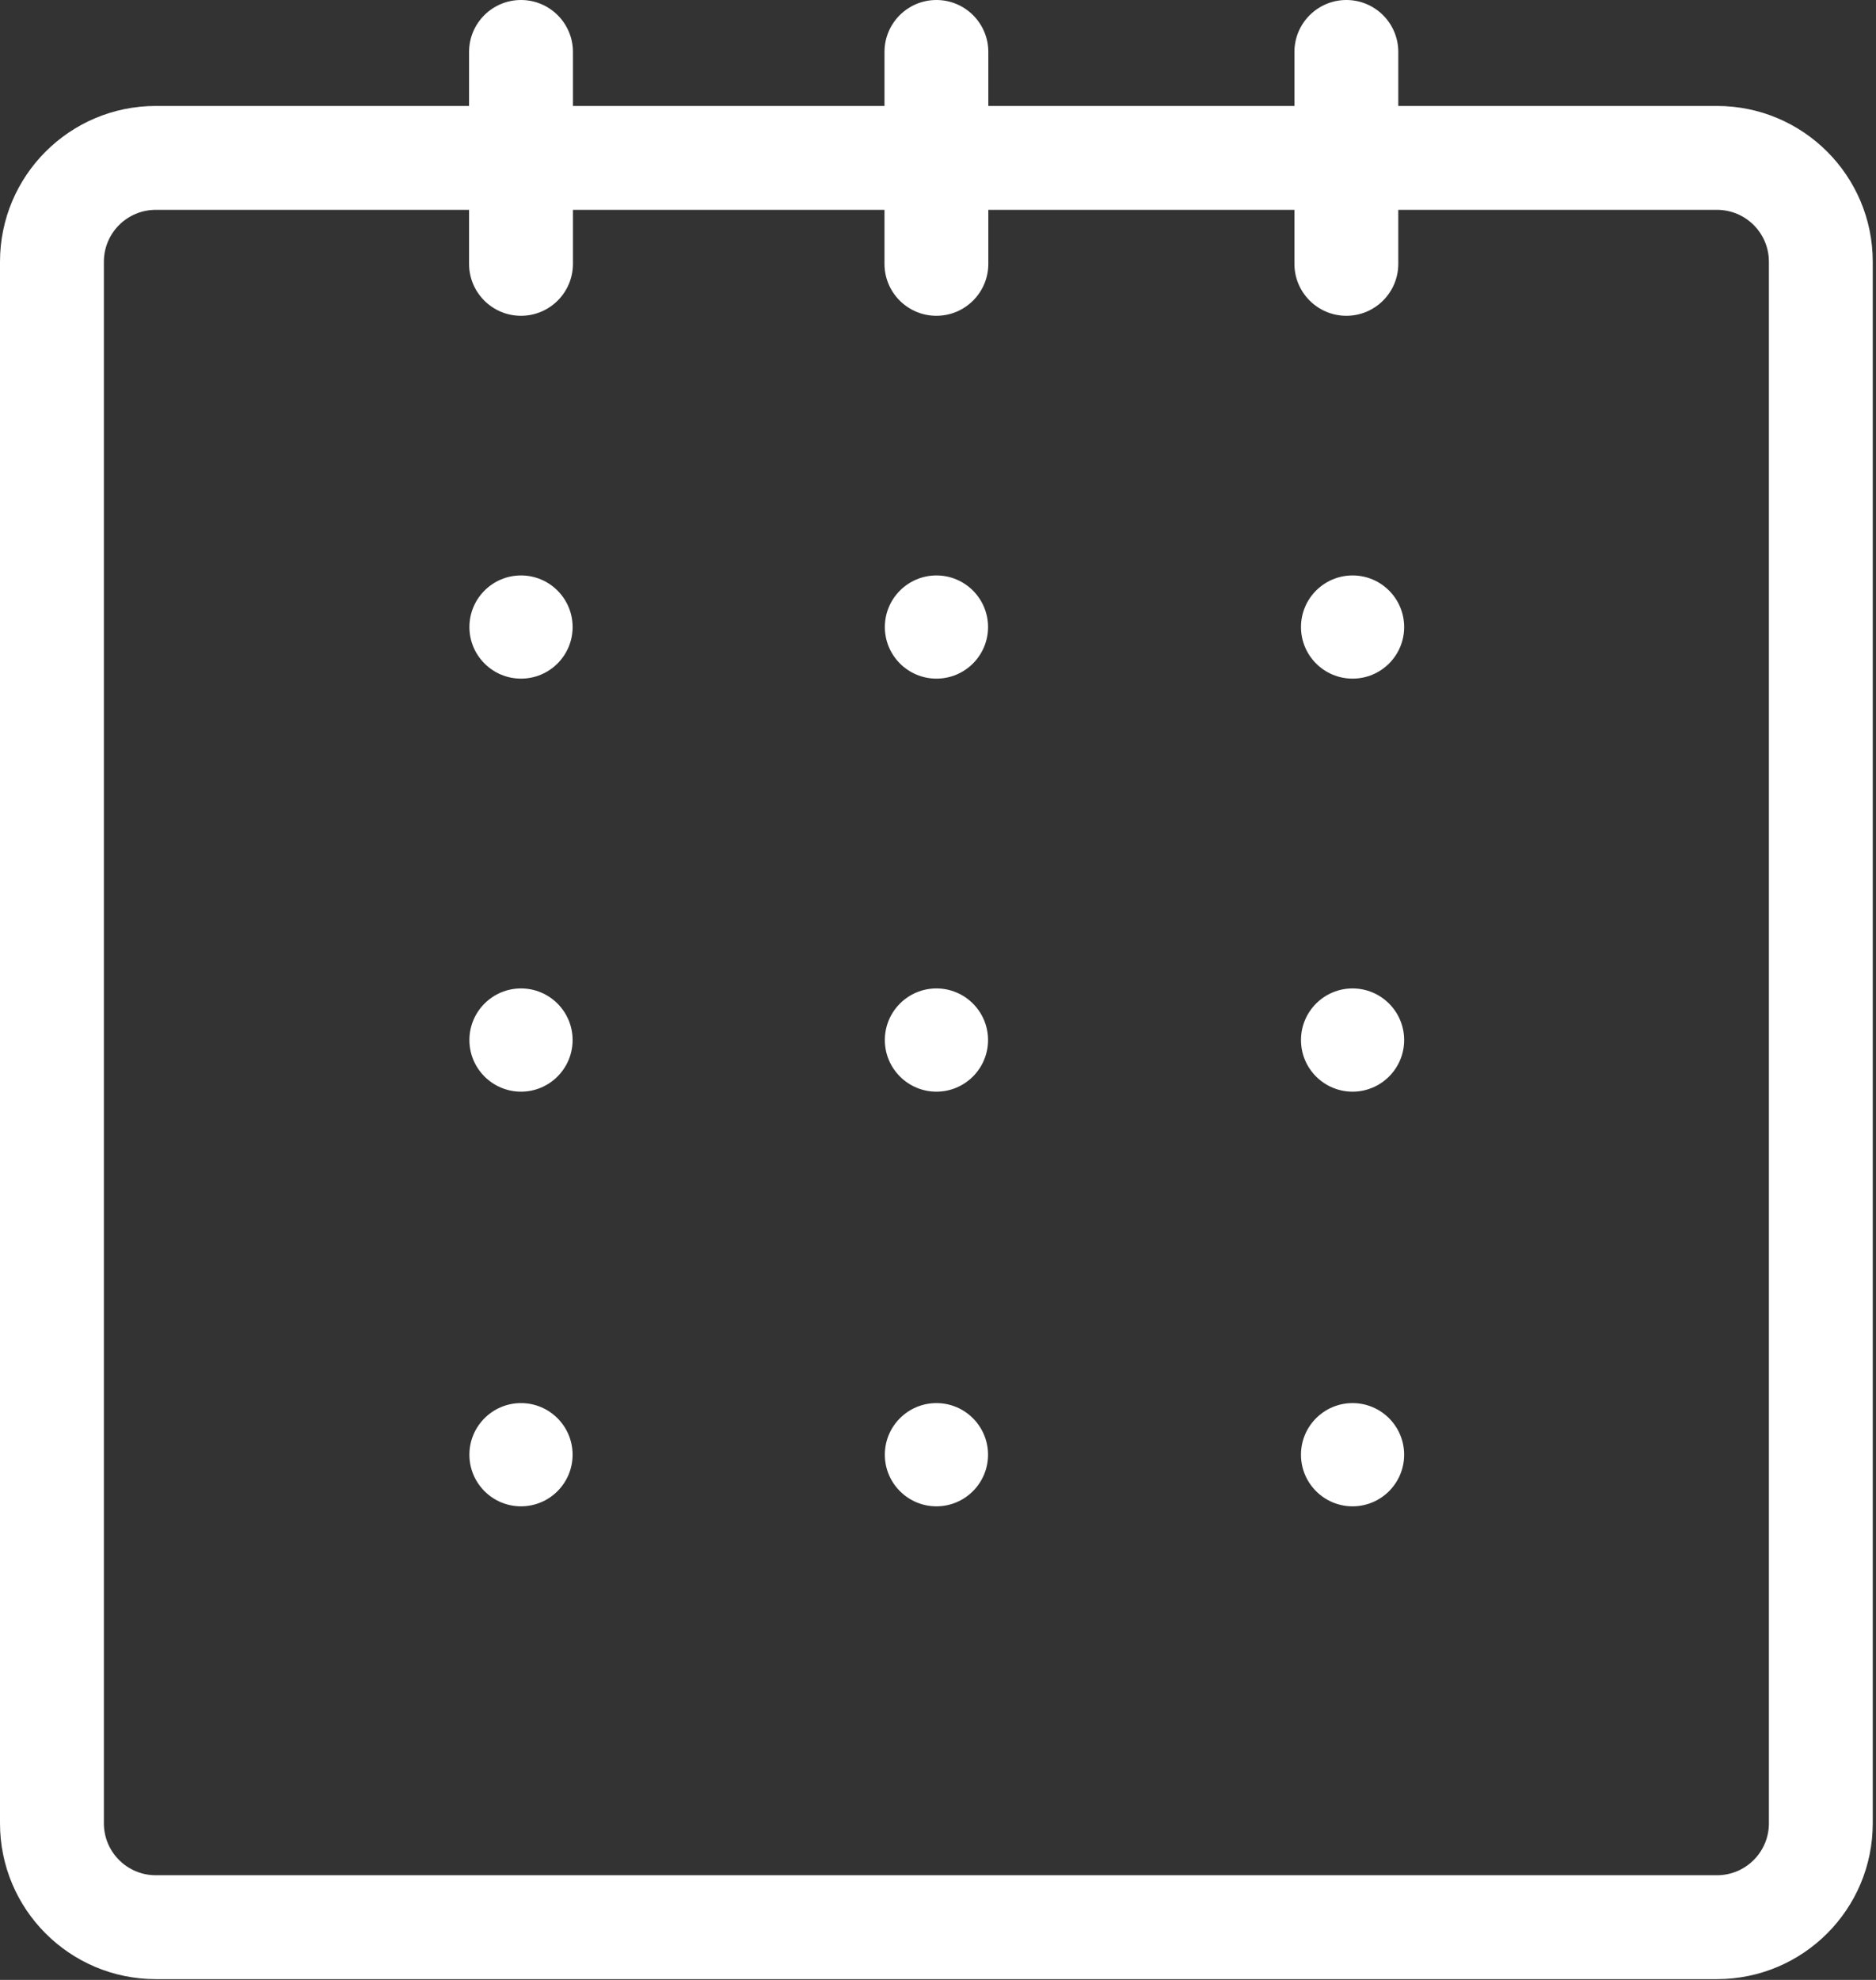 <?xml version="1.0" encoding="UTF-8"?> <svg xmlns="http://www.w3.org/2000/svg" width="562" height="593" viewBox="0 0 562 593" fill="none"><rect x="0" y="0" width="562" height="593" fill="#333333" stroke="none"/> <path fill-rule="evenodd" clip-rule="evenodd" d="M140.516 31.735H46.667C20.901 31.735 0 52.625 0 78.401V546.095C0 571.86 20.901 592.761 46.667 592.761H514.36C540.136 592.761 561.027 571.86 561.027 546.095V78.401C561.027 52.625 540.136 31.735 514.36 31.735H418.891V15.552C418.891 6.963 411.922 0 403.339 0C394.75 0 387.776 6.969 387.776 15.552V31.735H296.073V15.552C296.073 6.963 289.105 0 280.521 0C271.933 0 264.969 6.969 264.969 15.552V31.735H171.636V15.552C171.636 6.963 164.662 0 156.073 0C147.485 0 140.521 6.969 140.521 15.552L140.516 31.735ZM418.889 62.849V79.032C418.889 87.61 411.921 94.584 403.337 94.584C394.749 94.584 387.775 87.61 387.775 79.032V62.849H296.072V79.032C296.072 87.61 289.103 94.584 280.52 94.584C271.931 94.584 264.968 87.61 264.968 79.032V62.849H171.635V79.032C171.635 87.61 164.661 94.584 156.072 94.584C147.483 94.584 140.52 87.61 140.52 79.032V62.849H46.671C38.082 62.849 31.119 69.808 31.119 78.401V546.095C31.119 554.683 38.087 561.647 46.671 561.647H514.364C522.958 561.647 529.916 554.678 529.916 546.095V78.401C529.916 69.808 522.958 62.849 514.364 62.849H418.889ZM156.076 420.236C164.612 420.236 171.535 427.163 171.535 435.695C171.535 444.221 164.613 451.153 156.076 451.153C147.55 451.153 140.617 444.226 140.617 435.695C140.617 427.169 147.544 420.236 156.076 420.236ZM280.529 420.236C289.066 420.236 295.988 427.163 295.988 435.695C295.988 444.221 289.066 451.153 280.529 451.153C272.003 451.153 265.071 444.226 265.071 435.695C265.071 427.169 271.998 420.236 280.529 420.236ZM405.185 420.236C413.722 420.236 420.644 427.163 420.644 435.695C420.644 444.221 413.722 451.153 405.185 451.153C396.659 451.153 389.737 444.226 389.737 435.695C389.737 427.169 396.659 420.236 405.185 420.236ZM156.079 296.043C164.615 296.043 171.537 302.97 171.537 311.501C171.537 320.027 164.615 326.96 156.079 326.96C147.553 326.96 140.62 320.033 140.62 311.501C140.62 302.975 147.547 296.043 156.079 296.043ZM280.532 296.043C289.068 296.043 295.991 302.97 295.991 311.501C295.991 320.027 289.069 326.96 280.532 326.96C272.006 326.96 265.073 320.033 265.073 311.501C265.073 302.975 272 296.043 280.532 296.043ZM405.188 296.043C413.724 296.043 420.647 302.97 420.647 311.501C420.647 320.027 413.725 326.96 405.188 326.96C396.662 326.96 389.74 320.033 389.74 311.501C389.74 302.975 396.662 296.043 405.188 296.043ZM156.081 172.349C164.618 172.349 171.54 179.271 171.54 187.808C171.54 196.334 164.618 203.256 156.081 203.256C147.555 203.256 140.623 196.334 140.623 187.808C140.623 179.272 147.55 172.349 156.081 172.349ZM280.535 172.349C289.071 172.349 295.993 179.271 295.993 187.808C295.993 196.334 289.071 203.256 280.535 203.256C272.009 203.256 265.076 196.334 265.076 187.808C265.076 179.272 272.003 172.349 280.535 172.349ZM405.191 172.349C413.727 172.349 420.649 179.271 420.649 187.808C420.649 196.334 413.727 203.256 405.191 203.256C396.665 203.256 389.743 196.334 389.743 187.808C389.743 179.272 396.665 172.349 405.191 172.349Z" fill="white"></path> </svg> 